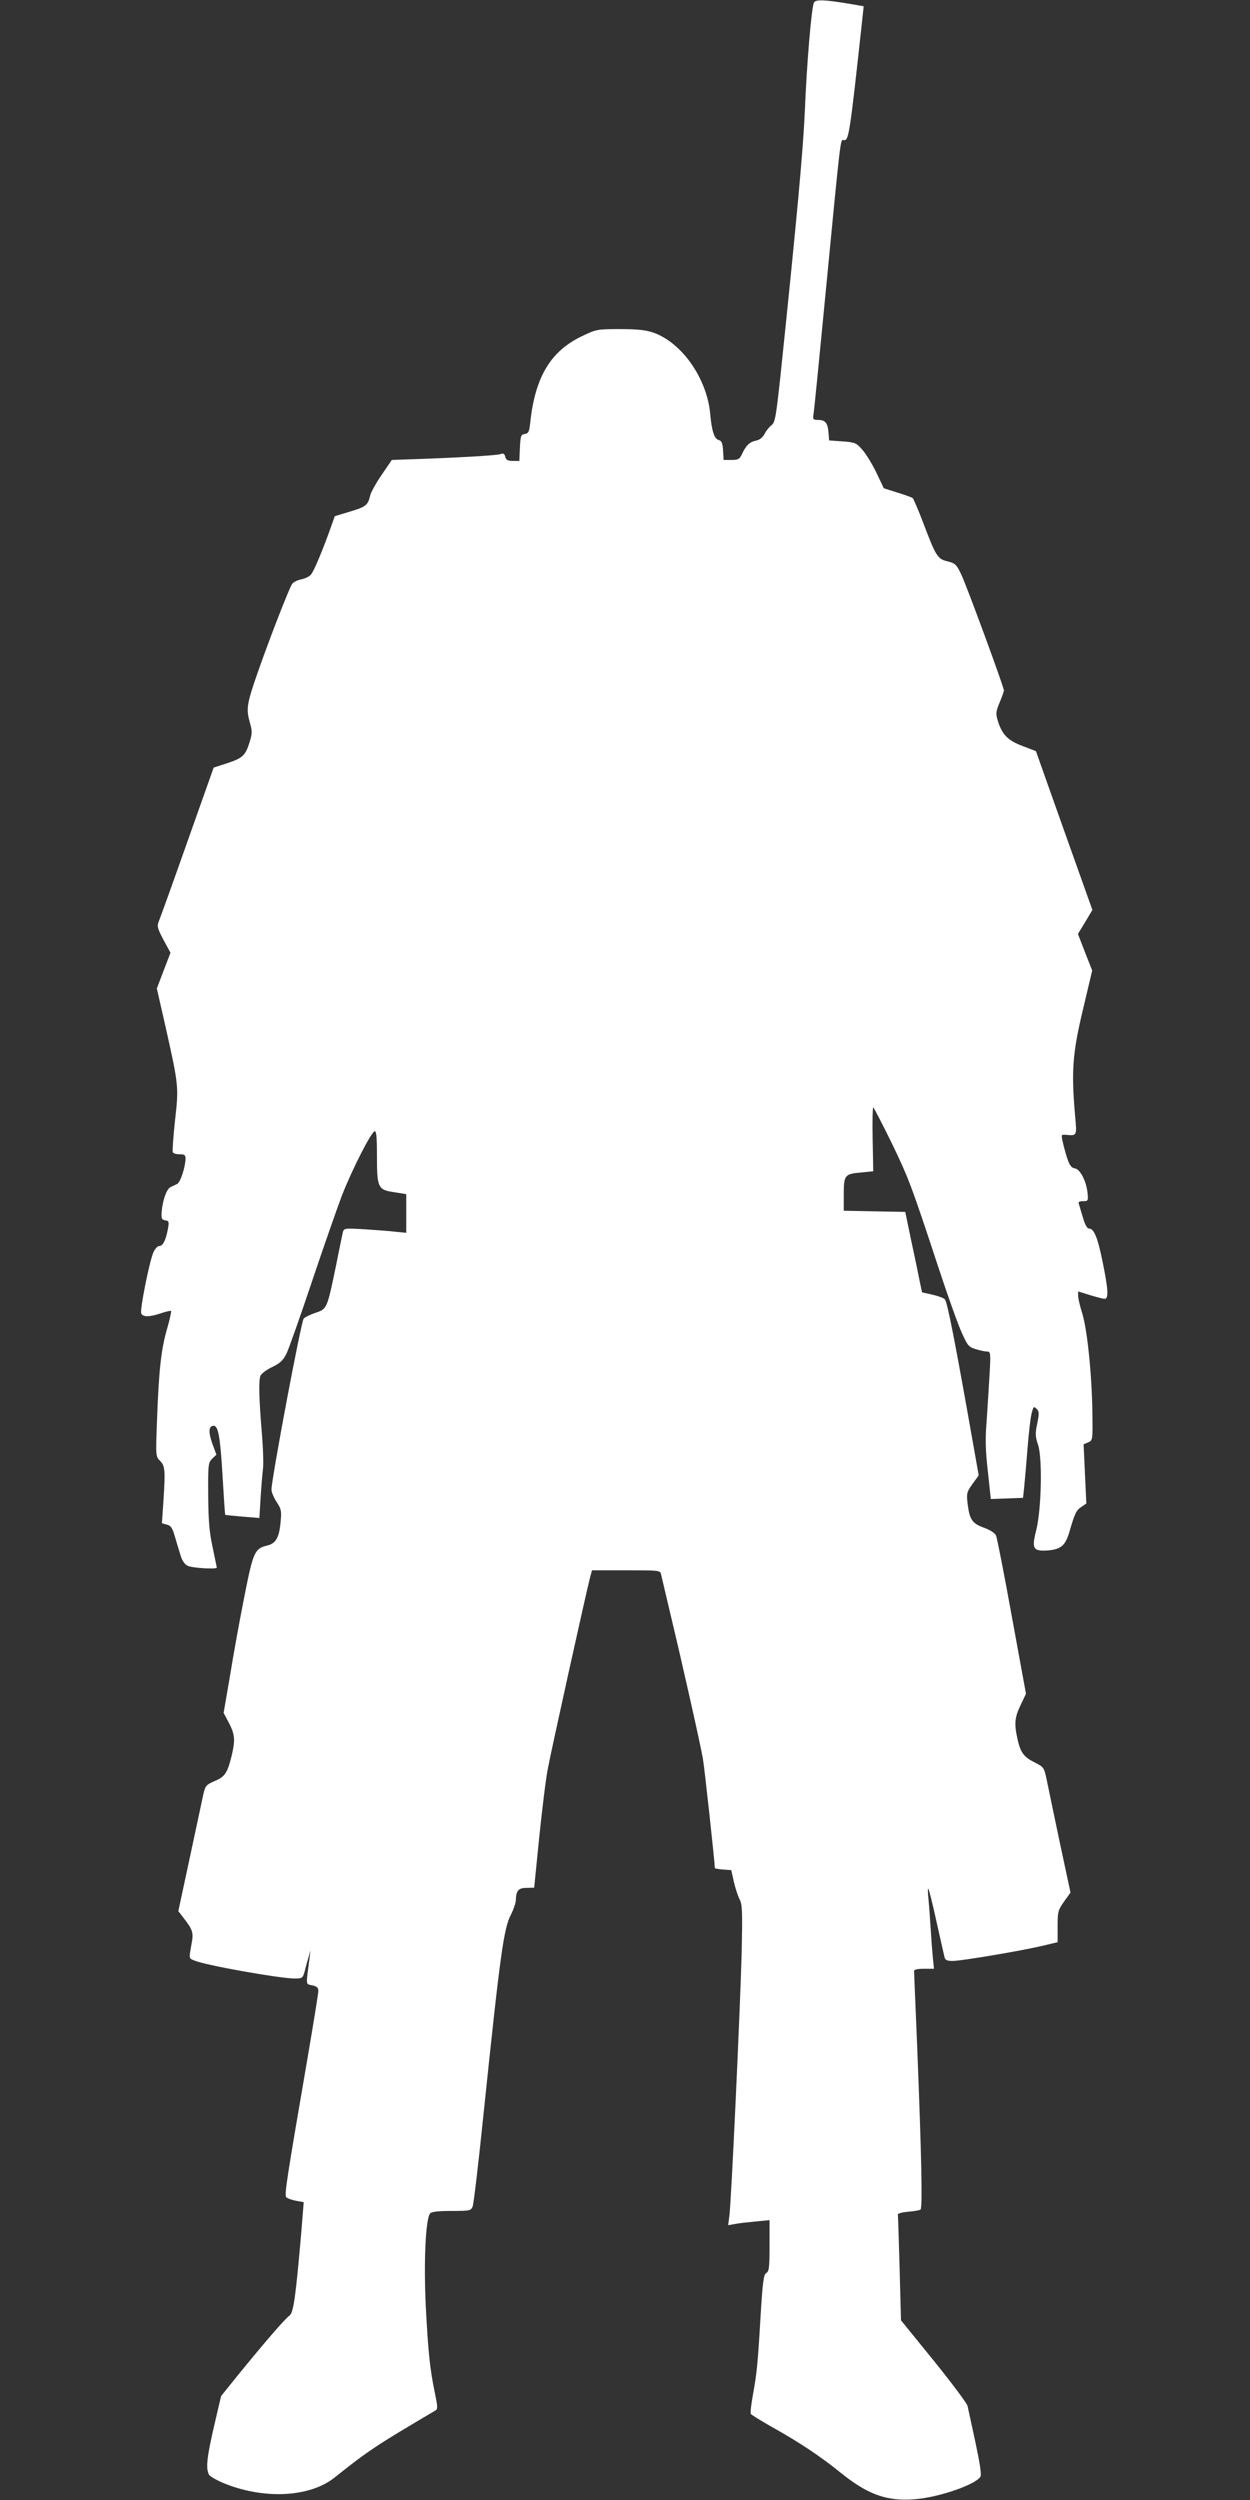 <?xml version="1.0" standalone="no"?>
<!DOCTYPE svg PUBLIC "-//W3C//DTD SVG 20010904//EN"
 "http://www.w3.org/TR/2001/REC-SVG-20010904/DTD/svg10.dtd">
<svg version="1.0" xmlns="http://www.w3.org/2000/svg"
 width="640pt" height="1280pt" viewBox="0 0 640 1280"
 preserveAspectRatio="xMidYMid meet">
<rect x="0" y="0" width="640" height="1280" fill="#333333" stroke="none"/>
<g transform="translate(0,1280) scale(0.1,-0.1)"
fill="#ffffff" stroke="none">
<path d="M4167 12786 c-13 -32 -37 -322 -46 -551 -9 -204 -39 -534 -125 -1359
-23 -213 -28 -240 -46 -253 -11 -8 -27 -28 -35 -44 -10 -19 -26 -32 -45 -35
-32 -7 -51 -25 -71 -69 -12 -26 -20 -30 -54 -30 l-40 0 -3 49 c-2 37 -7 49
-22 53 -23 6 -36 46 -44 136 -17 180 -145 363 -291 414 -37 13 -81 18 -170 18
-117 0 -122 -1 -195 -36 -161 -77 -240 -209 -265 -441 -5 -48 -9 -57 -28 -60
-20 -3 -22 -10 -25 -70 l-3 -68 -33 0 c-26 0 -35 5 -39 21 -4 16 -10 20 -24
14 -16 -7 -249 -20 -473 -27 l-84 -3 -53 -78 c-29 -42 -55 -90 -58 -105 -11
-48 -21 -57 -102 -81 l-79 -24 -18 -51 c-41 -116 -89 -232 -104 -248 -8 -10
-30 -20 -48 -24 -18 -3 -39 -13 -47 -22 -15 -17 -140 -341 -197 -512 -36 -109
-39 -137 -20 -202 12 -42 12 -53 -3 -101 -21 -66 -35 -79 -118 -106 l-65 -21
-134 -378 c-73 -207 -139 -390 -146 -407 -11 -27 -9 -36 23 -97 l36 -66 -35
-91 -35 -92 43 -189 c69 -308 70 -313 50 -488 -9 -84 -14 -157 -11 -162 3 -6
19 -10 36 -10 23 0 29 -4 29 -22 -1 -44 -26 -121 -43 -130 -9 -4 -25 -12 -34
-16 -20 -10 -40 -66 -45 -124 -3 -37 0 -43 18 -46 19 -3 21 -7 13 -48 -11 -56
-25 -84 -45 -84 -8 0 -21 -15 -29 -33 -21 -50 -69 -292 -62 -311 8 -20 41 -20
101 0 26 9 49 14 52 12 2 -3 -7 -45 -21 -93 -30 -104 -42 -213 -51 -466 -7
-183 -7 -186 15 -208 26 -26 28 -47 18 -203 l-8 -117 25 -7 c21 -5 29 -17 42
-63 9 -31 22 -74 29 -96 7 -25 21 -45 36 -52 21 -11 149 -19 149 -9 0 2 -10
48 -21 102 -17 77 -22 136 -23 266 -1 158 0 169 20 189 l22 21 -21 57 c-21 59
-19 91 7 91 24 0 34 -59 46 -265 6 -104 12 -190 13 -191 1 -1 41 -5 88 -9 l87
-7 6 99 c3 54 9 121 12 148 4 28 1 115 -6 195 -14 172 -16 258 -7 285 4 11 30
31 59 45 42 20 57 34 75 70 12 25 70 189 129 365 59 176 129 376 155 445 53
135 148 321 167 328 9 3 12 -30 12 -125 0 -165 5 -175 88 -187 l62 -10 0 -99
0 -99 -52 5 c-29 4 -101 9 -160 13 -107 6 -107 6 -113 -17 -3 -13 -19 -90 -35
-171 -45 -218 -46 -220 -103 -239 -27 -9 -54 -22 -62 -30 -13 -13 -165 -821
-165 -876 0 -13 12 -41 26 -63 24 -35 26 -47 21 -99 -7 -83 -24 -113 -68 -124
-65 -15 -73 -33 -118 -262 -23 -115 -56 -297 -73 -403 l-33 -192 28 -53 c30
-58 32 -87 13 -167 -22 -88 -34 -107 -87 -129 -45 -20 -48 -24 -59 -73 -6 -29
-37 -174 -69 -323 l-58 -270 27 -35 c48 -62 52 -75 40 -137 -13 -74 -14 -69
18 -82 59 -24 436 -91 511 -91 38 0 41 2 51 37 5 21 14 54 20 73 l10 35 -5
-40 c-19 -146 -21 -132 14 -140 23 -5 31 -12 31 -28 0 -12 -25 -166 -55 -342
-108 -629 -120 -704 -109 -715 6 -6 28 -14 50 -18 l39 -7 -12 -150 c-29 -335
-40 -416 -61 -431 -22 -15 -128 -138 -264 -305 l-86 -107 -36 -154 c-37 -160
-43 -216 -26 -248 5 -10 45 -32 88 -49 205 -79 431 -65 555 34 168 134 210
163 516 343 13 7 12 19 -2 88 -26 124 -35 213 -47 446 -11 224 -1 448 22 475
7 9 42 13 109 13 94 0 100 1 109 23 5 12 30 222 55 467 87 835 104 958 142
1029 12 24 23 56 24 70 1 51 13 65 55 65 l39 1 26 260 c15 143 34 301 44 350
17 92 198 910 216 978 l10 37 174 0 c173 0 175 0 180 -22 3 -13 25 -106 49
-208 59 -246 152 -660 165 -735 8 -46 61 -533 61 -559 0 -3 19 -6 42 -8 l42
-3 13 -58 c7 -31 20 -72 29 -90 15 -28 16 -60 11 -287 -8 -290 -53 -1272 -63
-1339 l-6 -44 34 6 c18 4 66 9 106 13 l72 7 0 -131 c0 -111 -2 -132 -17 -140
-13 -8 -18 -43 -29 -223 -14 -242 -19 -291 -40 -406 -8 -46 -13 -87 -10 -92 3
-5 52 -35 108 -67 143 -80 248 -150 353 -235 139 -112 238 -147 380 -135 125
10 313 76 335 116 6 11 -4 73 -26 176 -19 87 -37 171 -40 185 -3 14 -81 118
-173 232 l-168 207 -7 266 c-4 147 -8 271 -9 276 -1 5 22 11 52 14 29 2 58 7
64 11 11 7 5 284 -18 858 -8 193 -15 356 -15 363 0 8 17 12 51 12 l51 0 -6 58
c-3 31 -8 98 -11 147 -3 50 -8 117 -11 150 -4 33 -4 58 -1 55 3 -3 22 -77 41
-165 20 -88 38 -170 41 -182 4 -19 12 -23 43 -23 45 0 357 53 462 78 l75 18 0
81 c0 75 2 83 33 127 l33 46 -55 257 c-30 142 -60 287 -67 321 -13 62 -15 65
-61 88 -56 28 -73 51 -88 118 -18 80 -15 113 15 175 l28 59 -72 393 c-39 217
-76 404 -81 416 -5 13 -29 29 -62 41 -61 22 -74 42 -84 124 -6 52 -4 59 25
100 l32 44 -31 175 c-91 516 -129 708 -142 726 -5 7 -34 17 -63 24 l-54 12
-12 56 c-6 31 -25 124 -43 206 l-31 150 -158 3 -157 3 0 83 c0 100 5 106 90
113 l61 6 -3 163 c-2 90 0 164 3 164 3 0 44 -80 92 -177 90 -187 102 -218 242
-643 48 -146 102 -297 120 -335 29 -65 35 -72 72 -83 22 -7 48 -12 58 -12 17
0 18 -9 11 -127 -4 -71 -11 -177 -15 -238 -7 -82 -5 -146 7 -250 l15 -140 83
3 82 3 6 57 c3 31 11 120 17 197 6 77 15 157 21 179 9 35 11 37 25 23 14 -14
14 -23 4 -74 -11 -51 -11 -66 4 -111 23 -70 17 -333 -10 -439 -24 -93 -15
-107 62 -101 66 6 88 25 109 97 27 94 35 109 61 126 l25 17 -7 151 -7 152 23
10 c24 10 24 11 22 158 -3 195 -27 426 -53 506 -11 35 -20 74 -20 86 l0 23 61
-19 c33 -10 67 -19 75 -19 21 0 18 50 -11 191 -25 124 -44 169 -70 169 -9 0
-21 22 -31 58 -9 31 -19 63 -21 70 -3 8 4 12 22 12 27 0 27 2 23 44 -7 61 -38
120 -65 124 -23 3 -34 26 -57 115 -14 58 -14 58 7 57 63 -5 61 -10 51 103 -19
222 -13 313 40 535 l48 203 -37 94 -36 93 37 61 37 62 -145 407 -144 406 -70
27 c-75 28 -104 59 -126 131 -10 34 -9 46 10 91 12 29 22 56 22 62 0 17 -192
540 -219 595 -24 50 -30 56 -70 66 -51 12 -59 25 -126 202 -24 63 -48 118 -52
122 -4 3 -39 16 -78 28 l-70 22 -37 78 c-20 42 -52 95 -71 117 -33 38 -38 40
-103 45 l-69 5 -3 40 c-4 50 -17 65 -53 65 -26 0 -28 3 -24 28 3 15 32 308 65
652 74 769 73 756 88 753 28 -6 31 13 98 628 l6 57 -64 11 c-135 23 -184 25
-191 7z"/>
</g>
</svg>
